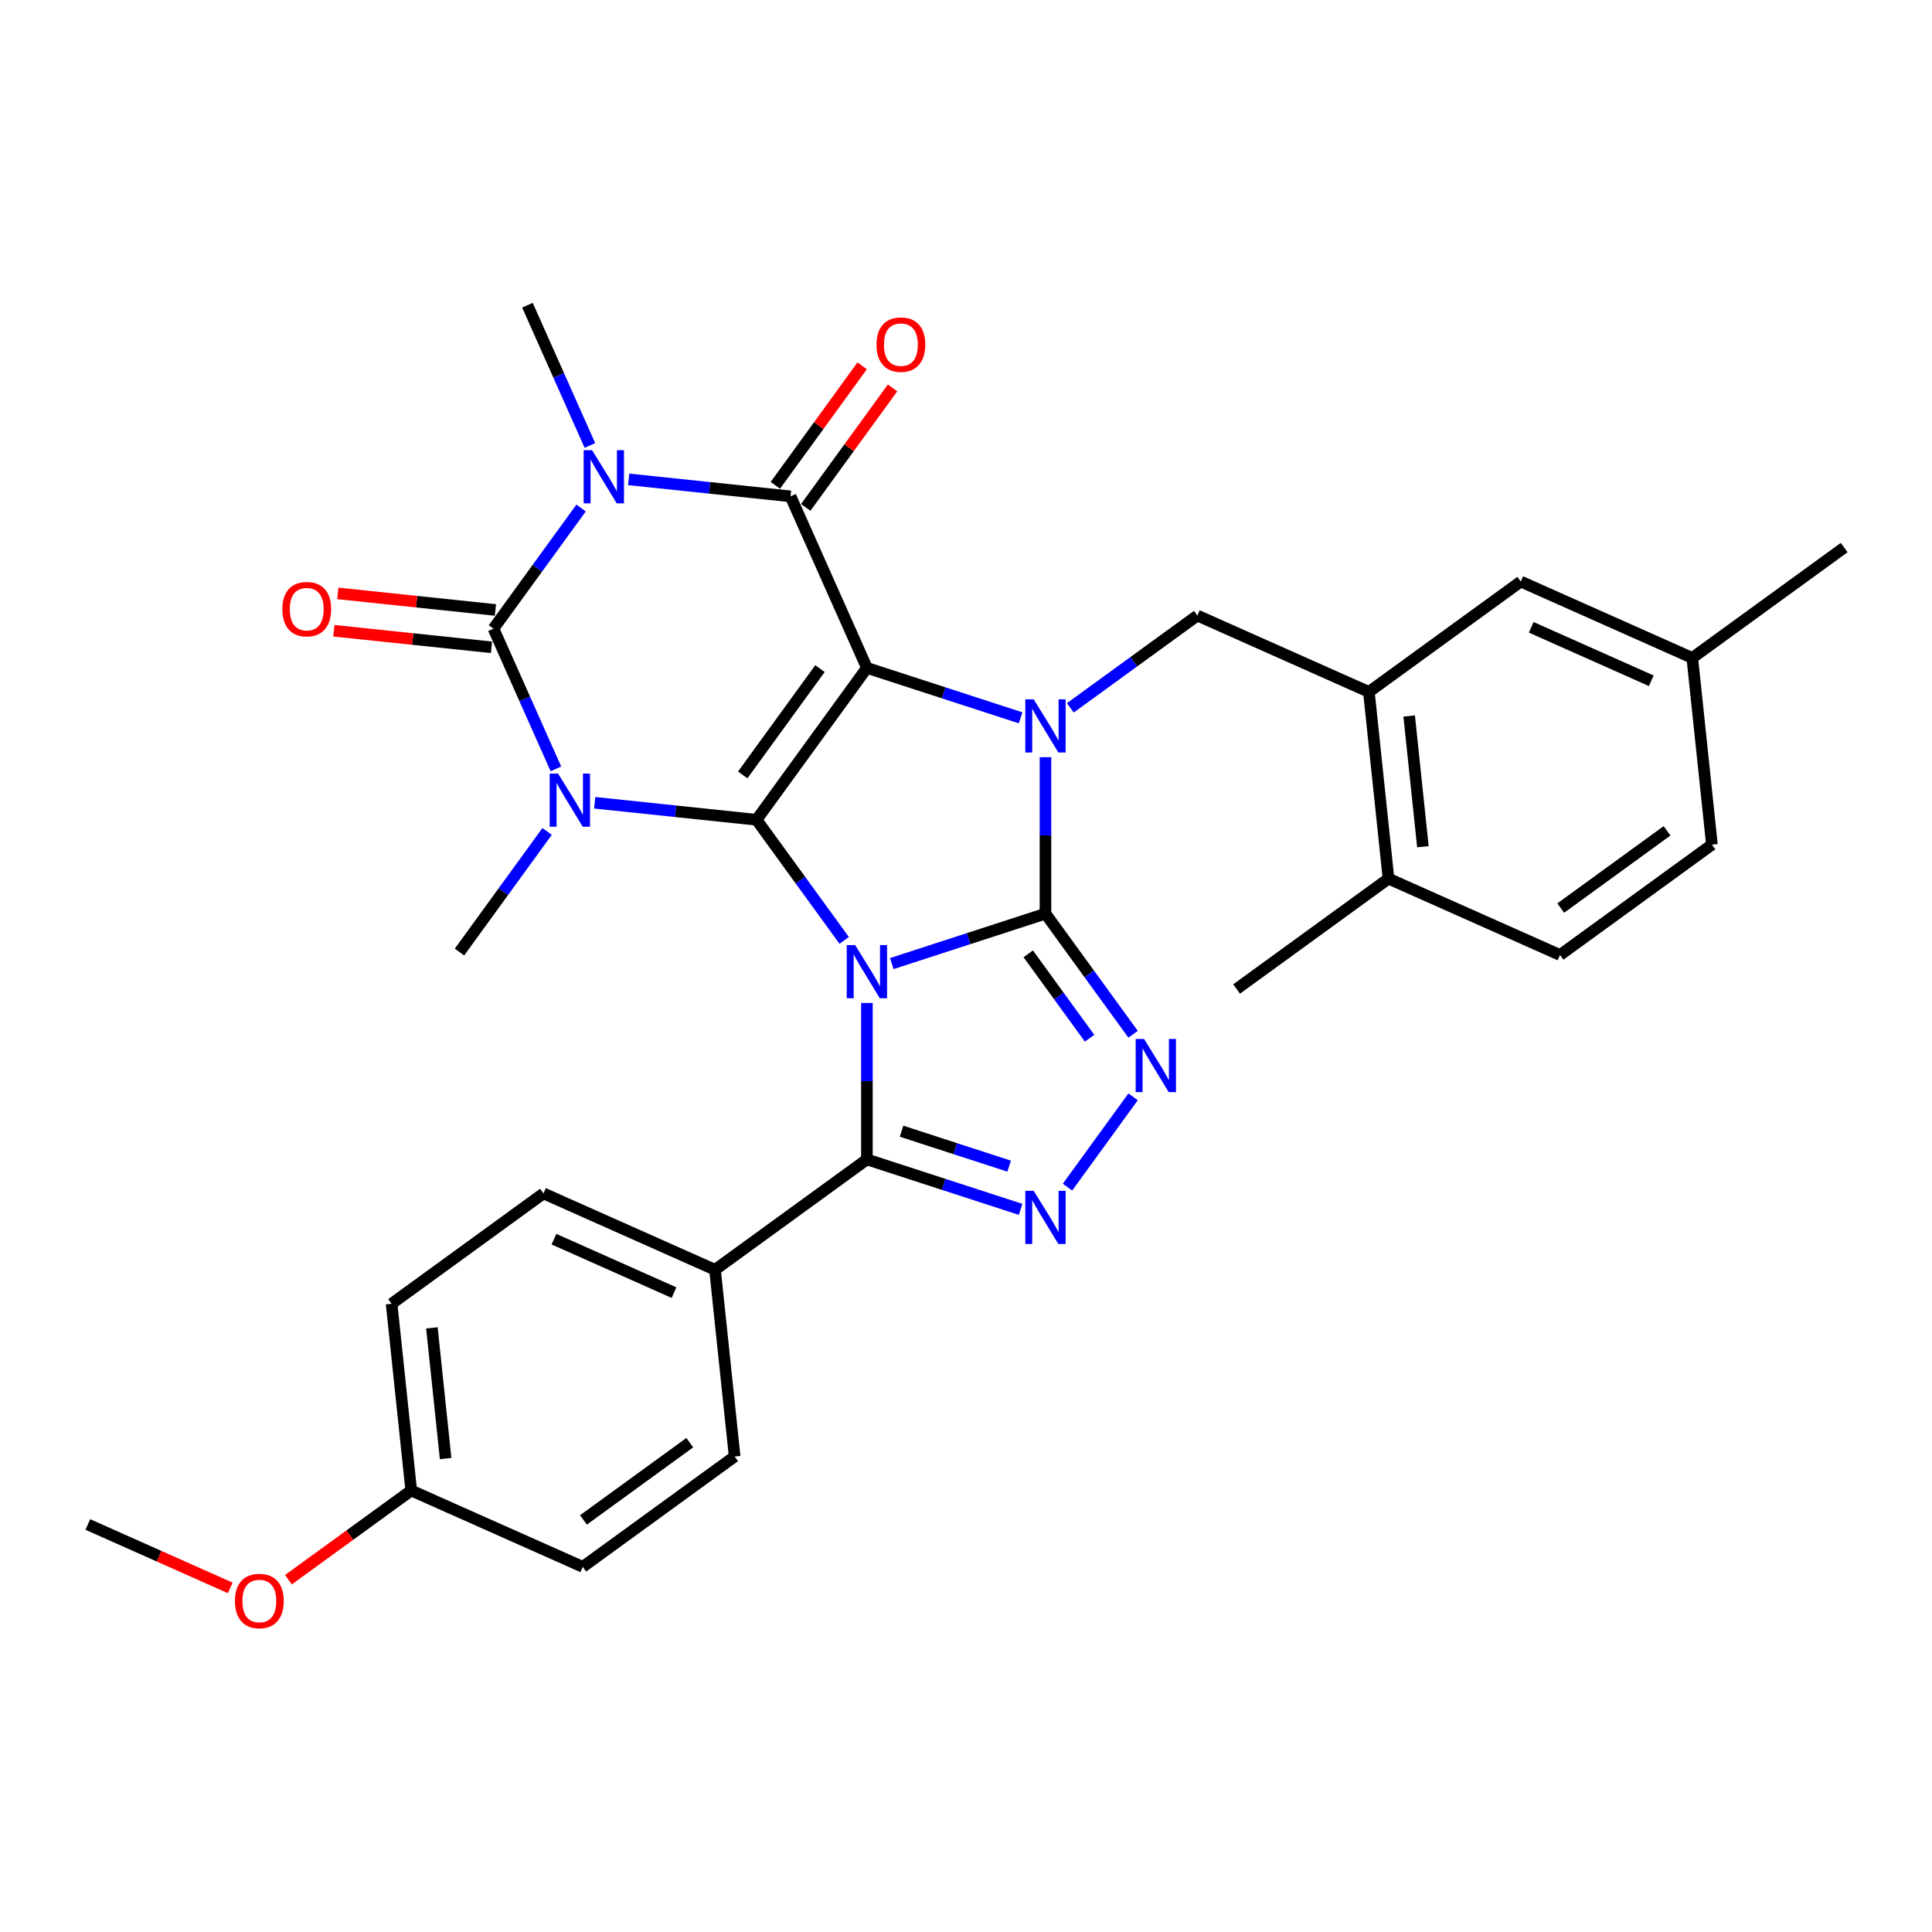 <?xml version='1.0' encoding='iso-8859-1'?>
<svg version='1.1' baseProfile='full'
              xmlns='http://www.w3.org/2000/svg'
                      xmlns:rdkit='http://www.rdkit.org/xml'
                      xmlns:xlink='http://www.w3.org/1999/xlink'
                  xml:space='preserve'
width='1000px' height='1000px' viewBox='0 0 1000 1000'>
<!-- END OF HEADER -->
<rect style='opacity:1.0;fill:#FFFFFF;stroke:none' width='1000' height='1000' x='0' y='0'> </rect>
<path class='bond-0' d='M 436.947,486.747 L 414.268,455.532' style='fill:none;fill-rule:evenodd;stroke:#0000FF;stroke-width:6px;stroke-linecap:butt;stroke-linejoin:miter;stroke-opacity:1' />
<path class='bond-0' d='M 414.268,455.532 L 391.589,424.317' style='fill:none;fill-rule:evenodd;stroke:#000000;stroke-width:6px;stroke-linecap:butt;stroke-linejoin:miter;stroke-opacity:1' />
<path class='bond-2' d='M 461.576,498.756 L 501.354,485.831' style='fill:none;fill-rule:evenodd;stroke:#0000FF;stroke-width:6px;stroke-linecap:butt;stroke-linejoin:miter;stroke-opacity:1' />
<path class='bond-2' d='M 501.354,485.831 L 541.132,472.907' style='fill:none;fill-rule:evenodd;stroke:#000000;stroke-width:6px;stroke-linecap:butt;stroke-linejoin:miter;stroke-opacity:1' />
<path class='bond-9' d='M 448.71,519.127 L 448.71,559.621' style='fill:none;fill-rule:evenodd;stroke:#0000FF;stroke-width:6px;stroke-linecap:butt;stroke-linejoin:miter;stroke-opacity:1' />
<path class='bond-9' d='M 448.71,559.621 L 448.71,600.115' style='fill:none;fill-rule:evenodd;stroke:#000000;stroke-width:6px;stroke-linecap:butt;stroke-linejoin:miter;stroke-opacity:1' />
<path class='bond-1' d='M 391.589,424.317 L 448.71,345.698' style='fill:none;fill-rule:evenodd;stroke:#000000;stroke-width:6px;stroke-linecap:butt;stroke-linejoin:miter;stroke-opacity:1' />
<path class='bond-1' d='M 384.433,401.1 L 424.418,346.067' style='fill:none;fill-rule:evenodd;stroke:#000000;stroke-width:6px;stroke-linecap:butt;stroke-linejoin:miter;stroke-opacity:1' />
<path class='bond-3' d='M 391.589,424.317 L 349.699,419.914' style='fill:none;fill-rule:evenodd;stroke:#000000;stroke-width:6px;stroke-linecap:butt;stroke-linejoin:miter;stroke-opacity:1' />
<path class='bond-3' d='M 349.699,419.914 L 307.809,415.511' style='fill:none;fill-rule:evenodd;stroke:#0000FF;stroke-width:6px;stroke-linecap:butt;stroke-linejoin:miter;stroke-opacity:1' />
<path class='bond-7' d='M 448.71,345.698 L 409.183,256.92' style='fill:none;fill-rule:evenodd;stroke:#000000;stroke-width:6px;stroke-linecap:butt;stroke-linejoin:miter;stroke-opacity:1' />
<path class='bond-33' d='M 448.71,345.698 L 488.488,358.622' style='fill:none;fill-rule:evenodd;stroke:#000000;stroke-width:6px;stroke-linecap:butt;stroke-linejoin:miter;stroke-opacity:1' />
<path class='bond-33' d='M 488.488,358.622 L 528.266,371.547' style='fill:none;fill-rule:evenodd;stroke:#0000FF;stroke-width:6px;stroke-linecap:butt;stroke-linejoin:miter;stroke-opacity:1' />
<path class='bond-4' d='M 541.132,472.907 L 541.132,432.412' style='fill:none;fill-rule:evenodd;stroke:#000000;stroke-width:6px;stroke-linecap:butt;stroke-linejoin:miter;stroke-opacity:1' />
<path class='bond-4' d='M 541.132,432.412 L 541.132,391.918' style='fill:none;fill-rule:evenodd;stroke:#0000FF;stroke-width:6px;stroke-linecap:butt;stroke-linejoin:miter;stroke-opacity:1' />
<path class='bond-8' d='M 541.132,472.907 L 563.811,504.121' style='fill:none;fill-rule:evenodd;stroke:#000000;stroke-width:6px;stroke-linecap:butt;stroke-linejoin:miter;stroke-opacity:1' />
<path class='bond-8' d='M 563.811,504.121 L 586.49,535.336' style='fill:none;fill-rule:evenodd;stroke:#0000FF;stroke-width:6px;stroke-linecap:butt;stroke-linejoin:miter;stroke-opacity:1' />
<path class='bond-8' d='M 532.212,493.695 L 548.087,515.545' style='fill:none;fill-rule:evenodd;stroke:#000000;stroke-width:6px;stroke-linecap:butt;stroke-linejoin:miter;stroke-opacity:1' />
<path class='bond-8' d='M 548.087,515.545 L 563.962,537.396' style='fill:none;fill-rule:evenodd;stroke:#0000FF;stroke-width:6px;stroke-linecap:butt;stroke-linejoin:miter;stroke-opacity:1' />
<path class='bond-6' d='M 287.734,397.969 L 271.575,361.675' style='fill:none;fill-rule:evenodd;stroke:#0000FF;stroke-width:6px;stroke-linecap:butt;stroke-linejoin:miter;stroke-opacity:1' />
<path class='bond-6' d='M 271.575,361.675 L 255.416,325.382' style='fill:none;fill-rule:evenodd;stroke:#000000;stroke-width:6px;stroke-linecap:butt;stroke-linejoin:miter;stroke-opacity:1' />
<path class='bond-18' d='M 283.18,430.349 L 260.501,461.564' style='fill:none;fill-rule:evenodd;stroke:#0000FF;stroke-width:6px;stroke-linecap:butt;stroke-linejoin:miter;stroke-opacity:1' />
<path class='bond-18' d='M 260.501,461.564 L 237.822,492.779' style='fill:none;fill-rule:evenodd;stroke:#000000;stroke-width:6px;stroke-linecap:butt;stroke-linejoin:miter;stroke-opacity:1' />
<path class='bond-11' d='M 553.999,366.38 L 586.875,342.493' style='fill:none;fill-rule:evenodd;stroke:#0000FF;stroke-width:6px;stroke-linecap:butt;stroke-linejoin:miter;stroke-opacity:1' />
<path class='bond-11' d='M 586.875,342.493 L 619.752,318.607' style='fill:none;fill-rule:evenodd;stroke:#000000;stroke-width:6px;stroke-linecap:butt;stroke-linejoin:miter;stroke-opacity:1' />
<path class='bond-5' d='M 300.774,262.952 L 278.095,294.167' style='fill:none;fill-rule:evenodd;stroke:#0000FF;stroke-width:6px;stroke-linecap:butt;stroke-linejoin:miter;stroke-opacity:1' />
<path class='bond-5' d='M 278.095,294.167 L 255.416,325.382' style='fill:none;fill-rule:evenodd;stroke:#000000;stroke-width:6px;stroke-linecap:butt;stroke-linejoin:miter;stroke-opacity:1' />
<path class='bond-19' d='M 305.329,230.572 L 289.17,194.279' style='fill:none;fill-rule:evenodd;stroke:#0000FF;stroke-width:6px;stroke-linecap:butt;stroke-linejoin:miter;stroke-opacity:1' />
<path class='bond-19' d='M 289.17,194.279 L 273.011,157.985' style='fill:none;fill-rule:evenodd;stroke:#000000;stroke-width:6px;stroke-linecap:butt;stroke-linejoin:miter;stroke-opacity:1' />
<path class='bond-34' d='M 325.403,248.115 L 367.293,252.517' style='fill:none;fill-rule:evenodd;stroke:#0000FF;stroke-width:6px;stroke-linecap:butt;stroke-linejoin:miter;stroke-opacity:1' />
<path class='bond-34' d='M 367.293,252.517 L 409.183,256.92' style='fill:none;fill-rule:evenodd;stroke:#000000;stroke-width:6px;stroke-linecap:butt;stroke-linejoin:miter;stroke-opacity:1' />
<path class='bond-14' d='M 256.432,315.717 L 215.64,311.43' style='fill:none;fill-rule:evenodd;stroke:#000000;stroke-width:6px;stroke-linecap:butt;stroke-linejoin:miter;stroke-opacity:1' />
<path class='bond-14' d='M 215.64,311.43 L 174.848,307.142' style='fill:none;fill-rule:evenodd;stroke:#FF0000;stroke-width:6px;stroke-linecap:butt;stroke-linejoin:miter;stroke-opacity:1' />
<path class='bond-14' d='M 254.401,335.046 L 213.609,330.759' style='fill:none;fill-rule:evenodd;stroke:#000000;stroke-width:6px;stroke-linecap:butt;stroke-linejoin:miter;stroke-opacity:1' />
<path class='bond-14' d='M 213.609,330.759 L 172.817,326.472' style='fill:none;fill-rule:evenodd;stroke:#FF0000;stroke-width:6px;stroke-linecap:butt;stroke-linejoin:miter;stroke-opacity:1' />
<path class='bond-15' d='M 417.045,262.632 L 439.512,231.709' style='fill:none;fill-rule:evenodd;stroke:#000000;stroke-width:6px;stroke-linecap:butt;stroke-linejoin:miter;stroke-opacity:1' />
<path class='bond-15' d='M 439.512,231.709 L 461.979,200.786' style='fill:none;fill-rule:evenodd;stroke:#FF0000;stroke-width:6px;stroke-linecap:butt;stroke-linejoin:miter;stroke-opacity:1' />
<path class='bond-15' d='M 401.321,251.208 L 423.788,220.285' style='fill:none;fill-rule:evenodd;stroke:#000000;stroke-width:6px;stroke-linecap:butt;stroke-linejoin:miter;stroke-opacity:1' />
<path class='bond-15' d='M 423.788,220.285 L 446.255,189.362' style='fill:none;fill-rule:evenodd;stroke:#FF0000;stroke-width:6px;stroke-linecap:butt;stroke-linejoin:miter;stroke-opacity:1' />
<path class='bond-32' d='M 586.49,567.716 L 552.532,614.456' style='fill:none;fill-rule:evenodd;stroke:#0000FF;stroke-width:6px;stroke-linecap:butt;stroke-linejoin:miter;stroke-opacity:1' />
<path class='bond-10' d='M 448.71,600.115 L 488.488,613.04' style='fill:none;fill-rule:evenodd;stroke:#000000;stroke-width:6px;stroke-linecap:butt;stroke-linejoin:miter;stroke-opacity:1' />
<path class='bond-10' d='M 488.488,613.04 L 528.266,625.965' style='fill:none;fill-rule:evenodd;stroke:#0000FF;stroke-width:6px;stroke-linecap:butt;stroke-linejoin:miter;stroke-opacity:1' />
<path class='bond-10' d='M 466.649,585.508 L 494.494,594.556' style='fill:none;fill-rule:evenodd;stroke:#000000;stroke-width:6px;stroke-linecap:butt;stroke-linejoin:miter;stroke-opacity:1' />
<path class='bond-10' d='M 494.494,594.556 L 522.338,603.603' style='fill:none;fill-rule:evenodd;stroke:#0000FF;stroke-width:6px;stroke-linecap:butt;stroke-linejoin:miter;stroke-opacity:1' />
<path class='bond-13' d='M 448.71,600.115 L 370.09,657.236' style='fill:none;fill-rule:evenodd;stroke:#000000;stroke-width:6px;stroke-linecap:butt;stroke-linejoin:miter;stroke-opacity:1' />
<path class='bond-12' d='M 619.752,318.607 L 708.529,358.133' style='fill:none;fill-rule:evenodd;stroke:#000000;stroke-width:6px;stroke-linecap:butt;stroke-linejoin:miter;stroke-opacity:1' />
<path class='bond-16' d='M 708.529,358.133 L 718.687,454.78' style='fill:none;fill-rule:evenodd;stroke:#000000;stroke-width:6px;stroke-linecap:butt;stroke-linejoin:miter;stroke-opacity:1' />
<path class='bond-16' d='M 729.382,370.599 L 736.493,438.252' style='fill:none;fill-rule:evenodd;stroke:#000000;stroke-width:6px;stroke-linecap:butt;stroke-linejoin:miter;stroke-opacity:1' />
<path class='bond-17' d='M 708.529,358.133 L 787.149,301.013' style='fill:none;fill-rule:evenodd;stroke:#000000;stroke-width:6px;stroke-linecap:butt;stroke-linejoin:miter;stroke-opacity:1' />
<path class='bond-20' d='M 370.09,657.236 L 281.313,617.71' style='fill:none;fill-rule:evenodd;stroke:#000000;stroke-width:6px;stroke-linecap:butt;stroke-linejoin:miter;stroke-opacity:1' />
<path class='bond-20' d='M 348.868,669.062 L 286.724,641.394' style='fill:none;fill-rule:evenodd;stroke:#000000;stroke-width:6px;stroke-linecap:butt;stroke-linejoin:miter;stroke-opacity:1' />
<path class='bond-21' d='M 370.09,657.236 L 380.248,753.882' style='fill:none;fill-rule:evenodd;stroke:#000000;stroke-width:6px;stroke-linecap:butt;stroke-linejoin:miter;stroke-opacity:1' />
<path class='bond-22' d='M 718.687,454.78 L 807.465,494.306' style='fill:none;fill-rule:evenodd;stroke:#000000;stroke-width:6px;stroke-linecap:butt;stroke-linejoin:miter;stroke-opacity:1' />
<path class='bond-29' d='M 718.687,454.78 L 640.068,511.9' style='fill:none;fill-rule:evenodd;stroke:#000000;stroke-width:6px;stroke-linecap:butt;stroke-linejoin:miter;stroke-opacity:1' />
<path class='bond-23' d='M 787.149,301.013 L 875.926,340.539' style='fill:none;fill-rule:evenodd;stroke:#000000;stroke-width:6px;stroke-linecap:butt;stroke-linejoin:miter;stroke-opacity:1' />
<path class='bond-23' d='M 792.56,324.698 L 854.704,352.366' style='fill:none;fill-rule:evenodd;stroke:#000000;stroke-width:6px;stroke-linecap:butt;stroke-linejoin:miter;stroke-opacity:1' />
<path class='bond-26' d='M 281.313,617.71 L 202.693,674.83' style='fill:none;fill-rule:evenodd;stroke:#000000;stroke-width:6px;stroke-linecap:butt;stroke-linejoin:miter;stroke-opacity:1' />
<path class='bond-27' d='M 380.248,753.882 L 301.629,811.003' style='fill:none;fill-rule:evenodd;stroke:#000000;stroke-width:6px;stroke-linecap:butt;stroke-linejoin:miter;stroke-opacity:1' />
<path class='bond-27' d='M 357.031,746.727 L 301.998,786.711' style='fill:none;fill-rule:evenodd;stroke:#000000;stroke-width:6px;stroke-linecap:butt;stroke-linejoin:miter;stroke-opacity:1' />
<path class='bond-36' d='M 807.465,494.306 L 886.084,437.186' style='fill:none;fill-rule:evenodd;stroke:#000000;stroke-width:6px;stroke-linecap:butt;stroke-linejoin:miter;stroke-opacity:1' />
<path class='bond-36' d='M 807.833,470.014 L 862.867,430.03' style='fill:none;fill-rule:evenodd;stroke:#000000;stroke-width:6px;stroke-linecap:butt;stroke-linejoin:miter;stroke-opacity:1' />
<path class='bond-25' d='M 875.926,340.539 L 886.084,437.186' style='fill:none;fill-rule:evenodd;stroke:#000000;stroke-width:6px;stroke-linecap:butt;stroke-linejoin:miter;stroke-opacity:1' />
<path class='bond-30' d='M 875.926,340.539 L 954.545,283.419' style='fill:none;fill-rule:evenodd;stroke:#000000;stroke-width:6px;stroke-linecap:butt;stroke-linejoin:miter;stroke-opacity:1' />
<path class='bond-24' d='M 212.851,771.477 L 301.629,811.003' style='fill:none;fill-rule:evenodd;stroke:#000000;stroke-width:6px;stroke-linecap:butt;stroke-linejoin:miter;stroke-opacity:1' />
<path class='bond-28' d='M 212.851,771.477 L 181.073,794.565' style='fill:none;fill-rule:evenodd;stroke:#000000;stroke-width:6px;stroke-linecap:butt;stroke-linejoin:miter;stroke-opacity:1' />
<path class='bond-28' d='M 181.073,794.565 L 149.295,817.653' style='fill:none;fill-rule:evenodd;stroke:#FF0000;stroke-width:6px;stroke-linecap:butt;stroke-linejoin:miter;stroke-opacity:1' />
<path class='bond-35' d='M 212.851,771.477 L 202.693,674.83' style='fill:none;fill-rule:evenodd;stroke:#000000;stroke-width:6px;stroke-linecap:butt;stroke-linejoin:miter;stroke-opacity:1' />
<path class='bond-35' d='M 230.657,754.948 L 223.546,687.295' style='fill:none;fill-rule:evenodd;stroke:#000000;stroke-width:6px;stroke-linecap:butt;stroke-linejoin:miter;stroke-opacity:1' />
<path class='bond-31' d='M 119.169,821.891 L 82.312,805.481' style='fill:none;fill-rule:evenodd;stroke:#FF0000;stroke-width:6px;stroke-linecap:butt;stroke-linejoin:miter;stroke-opacity:1' />
<path class='bond-31' d='M 82.312,805.481 L 45.455,789.071' style='fill:none;fill-rule:evenodd;stroke:#000000;stroke-width:6px;stroke-linecap:butt;stroke-linejoin:miter;stroke-opacity:1' />
<path  class='atom-0' d='M 442.626 489.176
L 451.644 503.753
Q 452.539 505.191, 453.977 507.795
Q 455.415 510.4, 455.493 510.555
L 455.493 489.176
L 459.147 489.176
L 459.147 516.697
L 455.376 516.697
L 445.697 500.76
Q 444.57 498.894, 443.365 496.756
Q 442.199 494.618, 441.849 493.957
L 441.849 516.697
L 438.273 516.697
L 438.273 489.176
L 442.626 489.176
' fill='#0000FF'/>
<path  class='atom-4' d='M 288.859 400.399
L 297.878 414.975
Q 298.772 416.414, 300.21 419.018
Q 301.648 421.622, 301.726 421.778
L 301.726 400.399
L 305.38 400.399
L 305.38 427.92
L 301.609 427.92
L 291.93 411.982
Q 290.803 410.116, 289.598 407.979
Q 288.432 405.841, 288.082 405.18
L 288.082 427.92
L 284.506 427.92
L 284.506 400.399
L 288.859 400.399
' fill='#0000FF'/>
<path  class='atom-5' d='M 535.049 361.967
L 544.067 376.544
Q 544.961 377.982, 546.399 380.587
Q 547.838 383.191, 547.915 383.346
L 547.915 361.967
L 551.569 361.967
L 551.569 389.488
L 547.799 389.488
L 538.12 373.551
Q 536.993 371.685, 535.788 369.547
Q 534.621 367.409, 534.272 366.748
L 534.272 389.488
L 530.695 389.488
L 530.695 361.967
L 535.049 361.967
' fill='#0000FF'/>
<path  class='atom-6' d='M 306.453 233.002
L 315.472 247.579
Q 316.366 249.017, 317.804 251.621
Q 319.242 254.226, 319.32 254.381
L 319.32 233.002
L 322.974 233.002
L 322.974 260.523
L 319.203 260.523
L 309.524 244.585
Q 308.397 242.72, 307.192 240.582
Q 306.026 238.444, 305.676 237.783
L 305.676 260.523
L 302.1 260.523
L 302.1 233.002
L 306.453 233.002
' fill='#0000FF'/>
<path  class='atom-9' d='M 592.169 537.765
L 601.188 552.342
Q 602.082 553.781, 603.52 556.385
Q 604.958 558.989, 605.036 559.145
L 605.036 537.765
L 608.69 537.765
L 608.69 565.287
L 604.919 565.287
L 595.24 549.349
Q 594.113 547.483, 592.908 545.345
Q 591.742 543.207, 591.392 542.547
L 591.392 565.287
L 587.816 565.287
L 587.816 537.765
L 592.169 537.765
' fill='#0000FF'/>
<path  class='atom-11' d='M 535.049 616.385
L 544.067 630.962
Q 544.961 632.4, 546.399 635.004
Q 547.838 637.609, 547.915 637.764
L 547.915 616.385
L 551.569 616.385
L 551.569 643.906
L 547.799 643.906
L 538.12 627.969
Q 536.993 626.103, 535.788 623.965
Q 534.621 621.827, 534.272 621.166
L 534.272 643.906
L 530.695 643.906
L 530.695 616.385
L 535.049 616.385
' fill='#0000FF'/>
<path  class='atom-15' d='M 146.137 315.301
Q 146.137 308.693, 149.402 305.001
Q 152.667 301.308, 158.77 301.308
Q 164.873 301.308, 168.138 305.001
Q 171.403 308.693, 171.403 315.301
Q 171.403 321.987, 168.099 325.797
Q 164.795 329.567, 158.77 329.567
Q 152.706 329.567, 149.402 325.797
Q 146.137 322.026, 146.137 315.301
M 158.77 326.458
Q 162.968 326.458, 165.223 323.659
Q 167.516 320.821, 167.516 315.301
Q 167.516 309.898, 165.223 307.177
Q 162.968 304.417, 158.77 304.417
Q 154.572 304.417, 152.278 307.138
Q 150.024 309.859, 150.024 315.301
Q 150.024 320.86, 152.278 323.659
Q 154.572 326.458, 158.77 326.458
' fill='#FF0000'/>
<path  class='atom-16' d='M 453.671 178.379
Q 453.671 171.77, 456.936 168.078
Q 460.201 164.385, 466.304 164.385
Q 472.407 164.385, 475.672 168.078
Q 478.937 171.77, 478.937 178.379
Q 478.937 185.064, 475.633 188.874
Q 472.329 192.644, 466.304 192.644
Q 460.24 192.644, 456.936 188.874
Q 453.671 185.103, 453.671 178.379
M 466.304 189.535
Q 470.502 189.535, 472.756 186.736
Q 475.05 183.898, 475.05 178.379
Q 475.05 172.975, 472.756 170.254
Q 470.502 167.495, 466.304 167.495
Q 462.106 167.495, 459.812 170.216
Q 457.558 172.937, 457.558 178.379
Q 457.558 183.937, 459.812 186.736
Q 462.106 189.535, 466.304 189.535
' fill='#FF0000'/>
<path  class='atom-29' d='M 121.599 828.675
Q 121.599 822.067, 124.864 818.374
Q 128.129 814.681, 134.232 814.681
Q 140.335 814.681, 143.6 818.374
Q 146.865 822.067, 146.865 828.675
Q 146.865 835.361, 143.561 839.17
Q 140.257 842.941, 134.232 842.941
Q 128.168 842.941, 124.864 839.17
Q 121.599 835.399, 121.599 828.675
M 134.232 839.831
Q 138.43 839.831, 140.685 837.032
Q 142.978 834.194, 142.978 828.675
Q 142.978 823.272, 140.685 820.551
Q 138.43 817.791, 134.232 817.791
Q 130.034 817.791, 127.74 820.512
Q 125.486 823.233, 125.486 828.675
Q 125.486 834.233, 127.74 837.032
Q 130.034 839.831, 134.232 839.831
' fill='#FF0000'/>
</svg>
